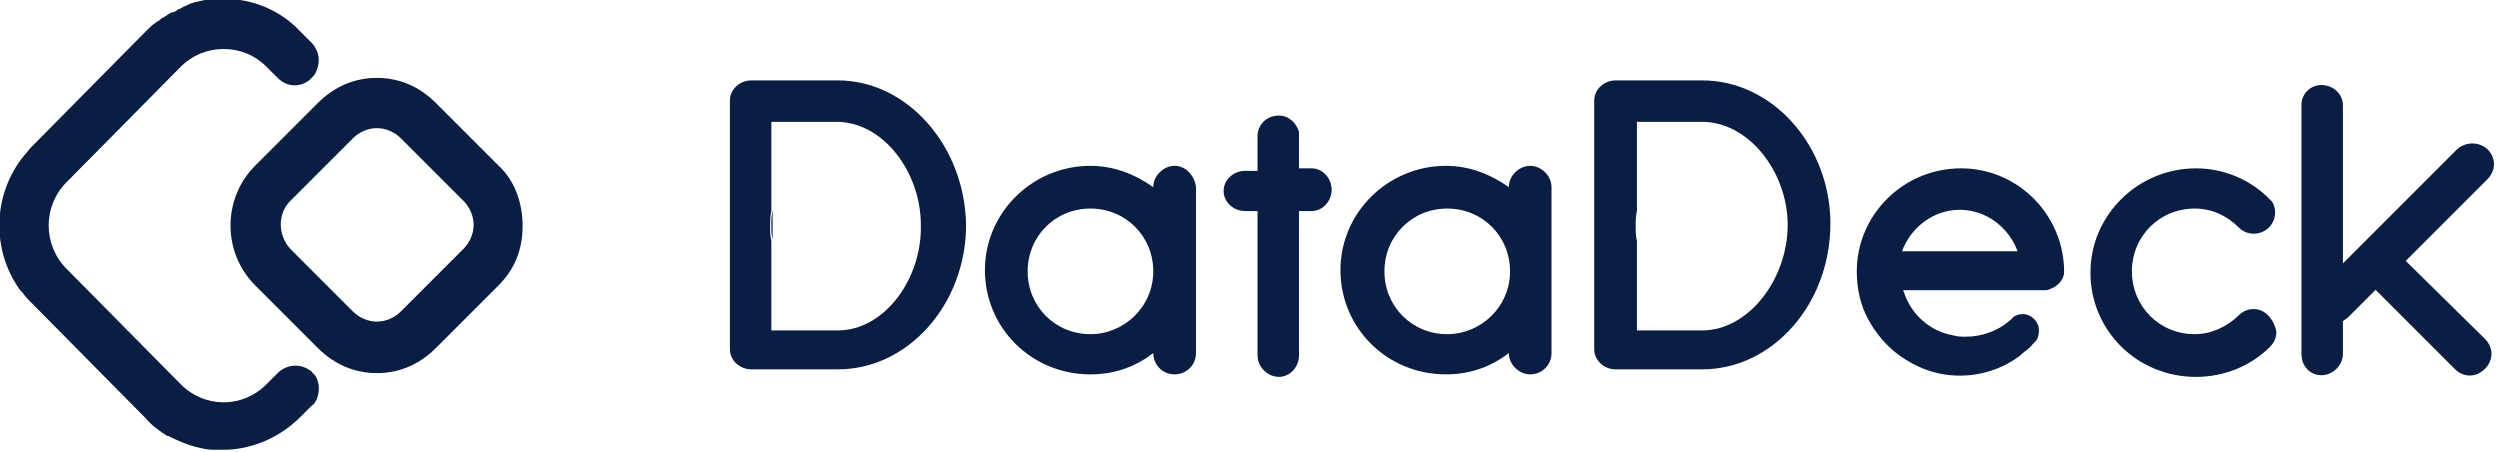 <?xml version="1.0" encoding="utf-8"?>
<svg xmlns="http://www.w3.org/2000/svg" id="Layer_1" style="enable-background:new 0 0 199 36;" version="1.1" viewBox="0 0 199 36" x="0px" y="0px">
<title>Group 5</title>
<desc>Created with Sketch.</desc>
<g id="Verify-email-page" transform="translate(-63, -37)">
	<g id="Group-5" transform="translate(63, 37)">
		<g id="Page-1-Copy-2" transform="translate(58, 6)">
			<path d="M121.4,18.6c-0.5,0-0.9,0.2-1.2,0.5c-0.9,0.9-2.2,1.5-3.5,1.5c-2.8,0-5-2.2-5-5&#xA;				s2.2-5,5-5c1.4,0,2.6,0.6,3.5,1.5c0.3,0.3,0.7,0.5,1.2,0.5c0.9,0,1.7-0.7,1.7-1.7c0-0.3-0.1-0.7-0.3-0.9&#xA;				c-0.1-0.1-0.1-0.1-0.2-0.2c-0.1-0.1-0.1-0.1-0.2-0.2l0,0c-1.5-1.4-3.5-2.2-5.6-2.2c-4.6,0-8.4,3.7-8.4,8.3s3.7,8.3,8.4,8.3&#xA;				c2.3,0,4.4-0.9,5.9-2.4c0.3-0.3,0.5-0.7,0.5-1.2C123,19.4,122.3,18.6,121.4,18.6" id="Fill-5" style="fill:#091E42;"/>
			<path d="M48,9.1L48,9.1c0,0.9-0.7,1.7-1.6,1.7h-1v11.5c0,0.9-0.7,1.7-1.6,1.7&#xA;				c-0.9,0-1.7-0.8-1.7-1.7V10.8h-1c-0.9,0-1.7-0.7-1.7-1.6l0,0c0-0.9,0.8-1.6,1.7-1.6h1V4.7c0.1-0.9,0.8-1.5,1.7-1.5&#xA;				c0.8,0,1.4,0.6,1.6,1.3c0,0.1,0,0.1,0,0.2v0.1v2.6h1C47.3,7.4,48,8.2,48,9.1" id="Fill-7" style="fill:#091E42;"/>
			<path d="M28.8,20.6c-2.8,0-5-2.2-5-5s2.2-5,5-5s5,2.2,5,5S31.5,20.6,28.8,20.6 M35.5,7.2&#xA;				c-0.9,0-1.7,0.8-1.7,1.7c-1.4-1-3.1-1.7-5-1.7c-4.6,0-8.4,3.7-8.4,8.3s3.7,8.3,8.4,8.3c1.9,0,3.6-0.6,5-1.7&#xA;				c0,0.9,0.7,1.7,1.7,1.7c0.9,0,1.7-0.7,1.7-1.7V8.9C37.1,8,36.4,7.2,35.5,7.2" id="Fill-9" style="fill:#091E42;"/>
			<path d="M57.2,20.6c-2.8,0-5-2.2-5-5s2.2-5,5-5s5,2.2,5,5S59.9,20.6,57.2,20.6 M63.8,7.2&#xA;				c-0.9,0-1.7,0.8-1.7,1.7c-1.4-1-3.1-1.7-5-1.7c-4.6,0-8.4,3.7-8.4,8.3s3.7,8.3,8.4,8.3c1.9,0,3.6-0.6,5-1.7&#xA;				c0,0.9,0.8,1.7,1.7,1.7c0.9,0,1.7-0.7,1.7-1.7V8.9C65.5,8,64.7,7.2,63.8,7.2" id="Fill-11" style="fill:#091E42;"/>
			<path d="M3.4,11.9c0,0.4,0,0.8,0.1,1.2v-2.4C3.4,11.2,3.4,11.5,3.4,11.9" id="Fill-13" style="fill:#091E42;"/>
			<path d="M8.7,20.3H3.4v-7.1c-0.1-0.4-0.1-0.8-0.1-1.2s0-0.8,0.1-1.2V3.7h5.2&#xA;				c3.7,0,6.7,4,6.7,8.2C15.4,16.2,12.4,20.3,8.7,20.3 M8.7,0.4H1.8C0.9,0.4,0.1,1.1,0.1,2v19.8c0,0.9,0.8,1.6,1.7,1.6h6.9&#xA;				c5.6,0,10.2-5.2,10.2-11.5C18.8,5.6,14.2,0.4,8.7,0.4" id="Fill-15" style="fill:#091E42;"/>
			<g id="Group-19" transform="translate(125.096, 0.268)">
				<g id="Clip-18">
				</g>
				<path d="M14.7,20.7c0.7,0.7,0.7,1.7,0,2.4c-0.7,0.7-1.7,0.7-2.4,0L6,16.8L3.8,19&#xA;					c-0.1,0.1-0.3,0.2-0.4,0.3v2.6c0,0.9-0.8,1.7-1.7,1.7s-1.6-0.7-1.6-1.7V2.1c0-0.9,0.7-1.6,1.6-1.6s1.7,0.7,1.7,1.6v12.6l9.1-9.1&#xA;					c0.7-0.6,1.7-0.6,2.4,0c0.7,0.7,0.7,1.7,0,2.4l-6.5,6.5L14.7,20.7z" id="Fill-17" style="fill:#091E42;"/>
			</g>
			<path d="M77.5,20.3h-5.2v-7.1c-0.1-0.4-0.1-0.8-0.1-1.2s0-0.8,0.1-1.2V3.7h5.2&#xA;				c3.7,0,6.8,4,6.8,8.2C84.3,16.2,81.2,20.3,77.5,20.3 M77.5,0.4h-6.9c-0.9,0-1.7,0.7-1.7,1.6v19.8c0,0.9,0.8,1.6,1.7,1.6h6.9&#xA;				c5.6,0,10.2-5.2,10.2-11.6C87.7,5.6,83.1,0.4,77.5,0.4" id="Fill-20" style="fill:#091E42;"/>
			<path d="M93.4,14c0.7-1.9,2.5-3.3,4.6-3.3s3.9,1.4,4.6,3.3H93.4z M106.3,15.3&#xA;				c-0.2-4.4-3.8-7.9-8.2-7.9c-4.6,0-8.3,3.7-8.3,8.2c0,1.4,0.3,2.7,0.9,3.8c0.6,1.1,1.4,2.1,2.5,2.9c1.4,1,3,1.6,4.8,1.6&#xA;				s3.5-0.6,4.8-1.6c0.3-0.3,0.7-0.5,1-0.9c0.1-0.1,0.1-0.1,0.2-0.2c-0.1,0.1-0.1,0.1-0.2,0.2c0.1-0.1,0.1-0.1,0.2-0.2l0,0&#xA;				c0.2-0.2,0.3-0.5,0.3-0.9c0-0.7-0.6-1.3-1.3-1.3c-0.3,0-0.5,0.1-0.7,0.2l0,0c-0.1,0.1-0.2,0.2-0.3,0.3c-0.9,0.8-2.2,1.3-3.5,1.3&#xA;				c-0.3,0-0.7,0-1-0.1c-1.8-0.3-3.3-1.6-3.9-3.3c0-0.1-0.1-0.2-0.1-0.3h11.2c0.2,0,0.3,0,0.5-0.1c0.6-0.2,1-0.7,1.1-1.2&#xA;				c0-0.1,0-0.2,0-0.3C106.3,15.5,106.3,15.4,106.3,15.3z" id="Fill-22" style="fill:#091E42;"/>
		</g>
		<g id="Group-2">
			<path d="M25.2,31.8c-0.1,0.2-0.2,0.4-0.4,0.5l-0.9,0.9c-1.6,1.6-3.7,2.5-5.8,2.6&#xA;				c-0.1,0-0.2,0-0.4,0c-0.1,0-0.3,0-0.4,0s-0.2,0-0.3,0c-0.1,0-0.2,0-0.2,0c-1.1-0.1-2.2-0.5-3.2-1c-0.1,0-0.1-0.1-0.2-0.1&#xA;				c0,0,0,0-0.1,0c-0.6-0.4-1.2-0.8-1.7-1.4l-9.1-9.2c-0.3-0.3-0.5-0.5-0.7-0.8c-0.1-0.1-0.1-0.1-0.2-0.2c-2.3-3.2-2.2-7.6,0.3-10.7&#xA;				l0,0c0.2-0.2,0.4-0.5,0.6-0.7l9.1-9.2c0.3-0.3,0.5-0.5,0.8-0.7c0.1-0.1,0.2-0.1,0.3-0.2s0.2-0.2,0.3-0.2l0,0&#xA;				c0.1-0.1,0.2-0.1,0.3-0.2s0.2-0.1,0.3-0.2c0.2,0,0.4-0.1,0.5-0.2s0.3-0.1,0.4-0.2c0.1-0.1,0.3-0.1,0.4-0.2c0.1,0,0.2-0.1,0.2-0.1&#xA;				c0.6-0.2,1.2-0.3,1.8-0.4c0.1,0,0.3,0,0.4,0c0.2,0,0.3,0,0.5,0c2.3,0,4.5,0.9,6.1,2.6l0.9,0.9C25,3.6,25.1,3.8,25.2,4&#xA;				c0.3,0.6,0.2,1.4-0.2,2c-0.1,0.1-0.1,0.1-0.2,0.2s-0.1,0.1-0.2,0.2c-0.8,0.6-1.8,0.5-2.5-0.2l-0.9-0.9c-0.9-0.9-2.1-1.4-3.4-1.4&#xA;				s-2.5,0.5-3.4,1.4l-9.1,9.2c-1.9,1.9-1.9,5,0,6.9l9.1,9.2c1.9,1.9,4.9,1.9,6.8,0l0.9-0.9c0.7-0.7,1.8-0.8,2.6-0.2&#xA;				c0.1,0,0.1,0.1,0.2,0.2s0.1,0.1,0.2,0.2C25.4,30.4,25.5,31.1,25.2,31.8" id="Fill-10" style="fill:#091E42;"/>
			<path d="M36.9,19.8l-5,5c-0.5,0.5-1.2,0.8-1.9,0.8c-0.7,0-1.4-0.3-1.9-0.8l-5-5&#xA;				c-1-1.1-1-2.8,0-3.8l5-5c0.5-0.5,1.2-0.8,1.9-0.8c0.7,0,1.4,0.3,1.9,0.8l5,5c0.5,0.5,0.8,1.2,0.8,1.9S37.4,19.3,36.9,19.8&#xA;				 M39.7,13.2l-5-5c-1.3-1.3-2.9-2-4.7-2s-3.4,0.7-4.7,2l-5,5l0,0c-2.6,2.6-2.6,6.9,0,9.5l5,5c1.3,1.3,2.9,2,4.7,2s3.4-0.7,4.7-2&#xA;				l5-5c1.3-1.3,1.9-2.9,1.9-4.7S41,14.4,39.7,13.2" id="Fill-5_1_" style="fill:#091E42;"/>
		</g>
	</g>
</g>
</svg>